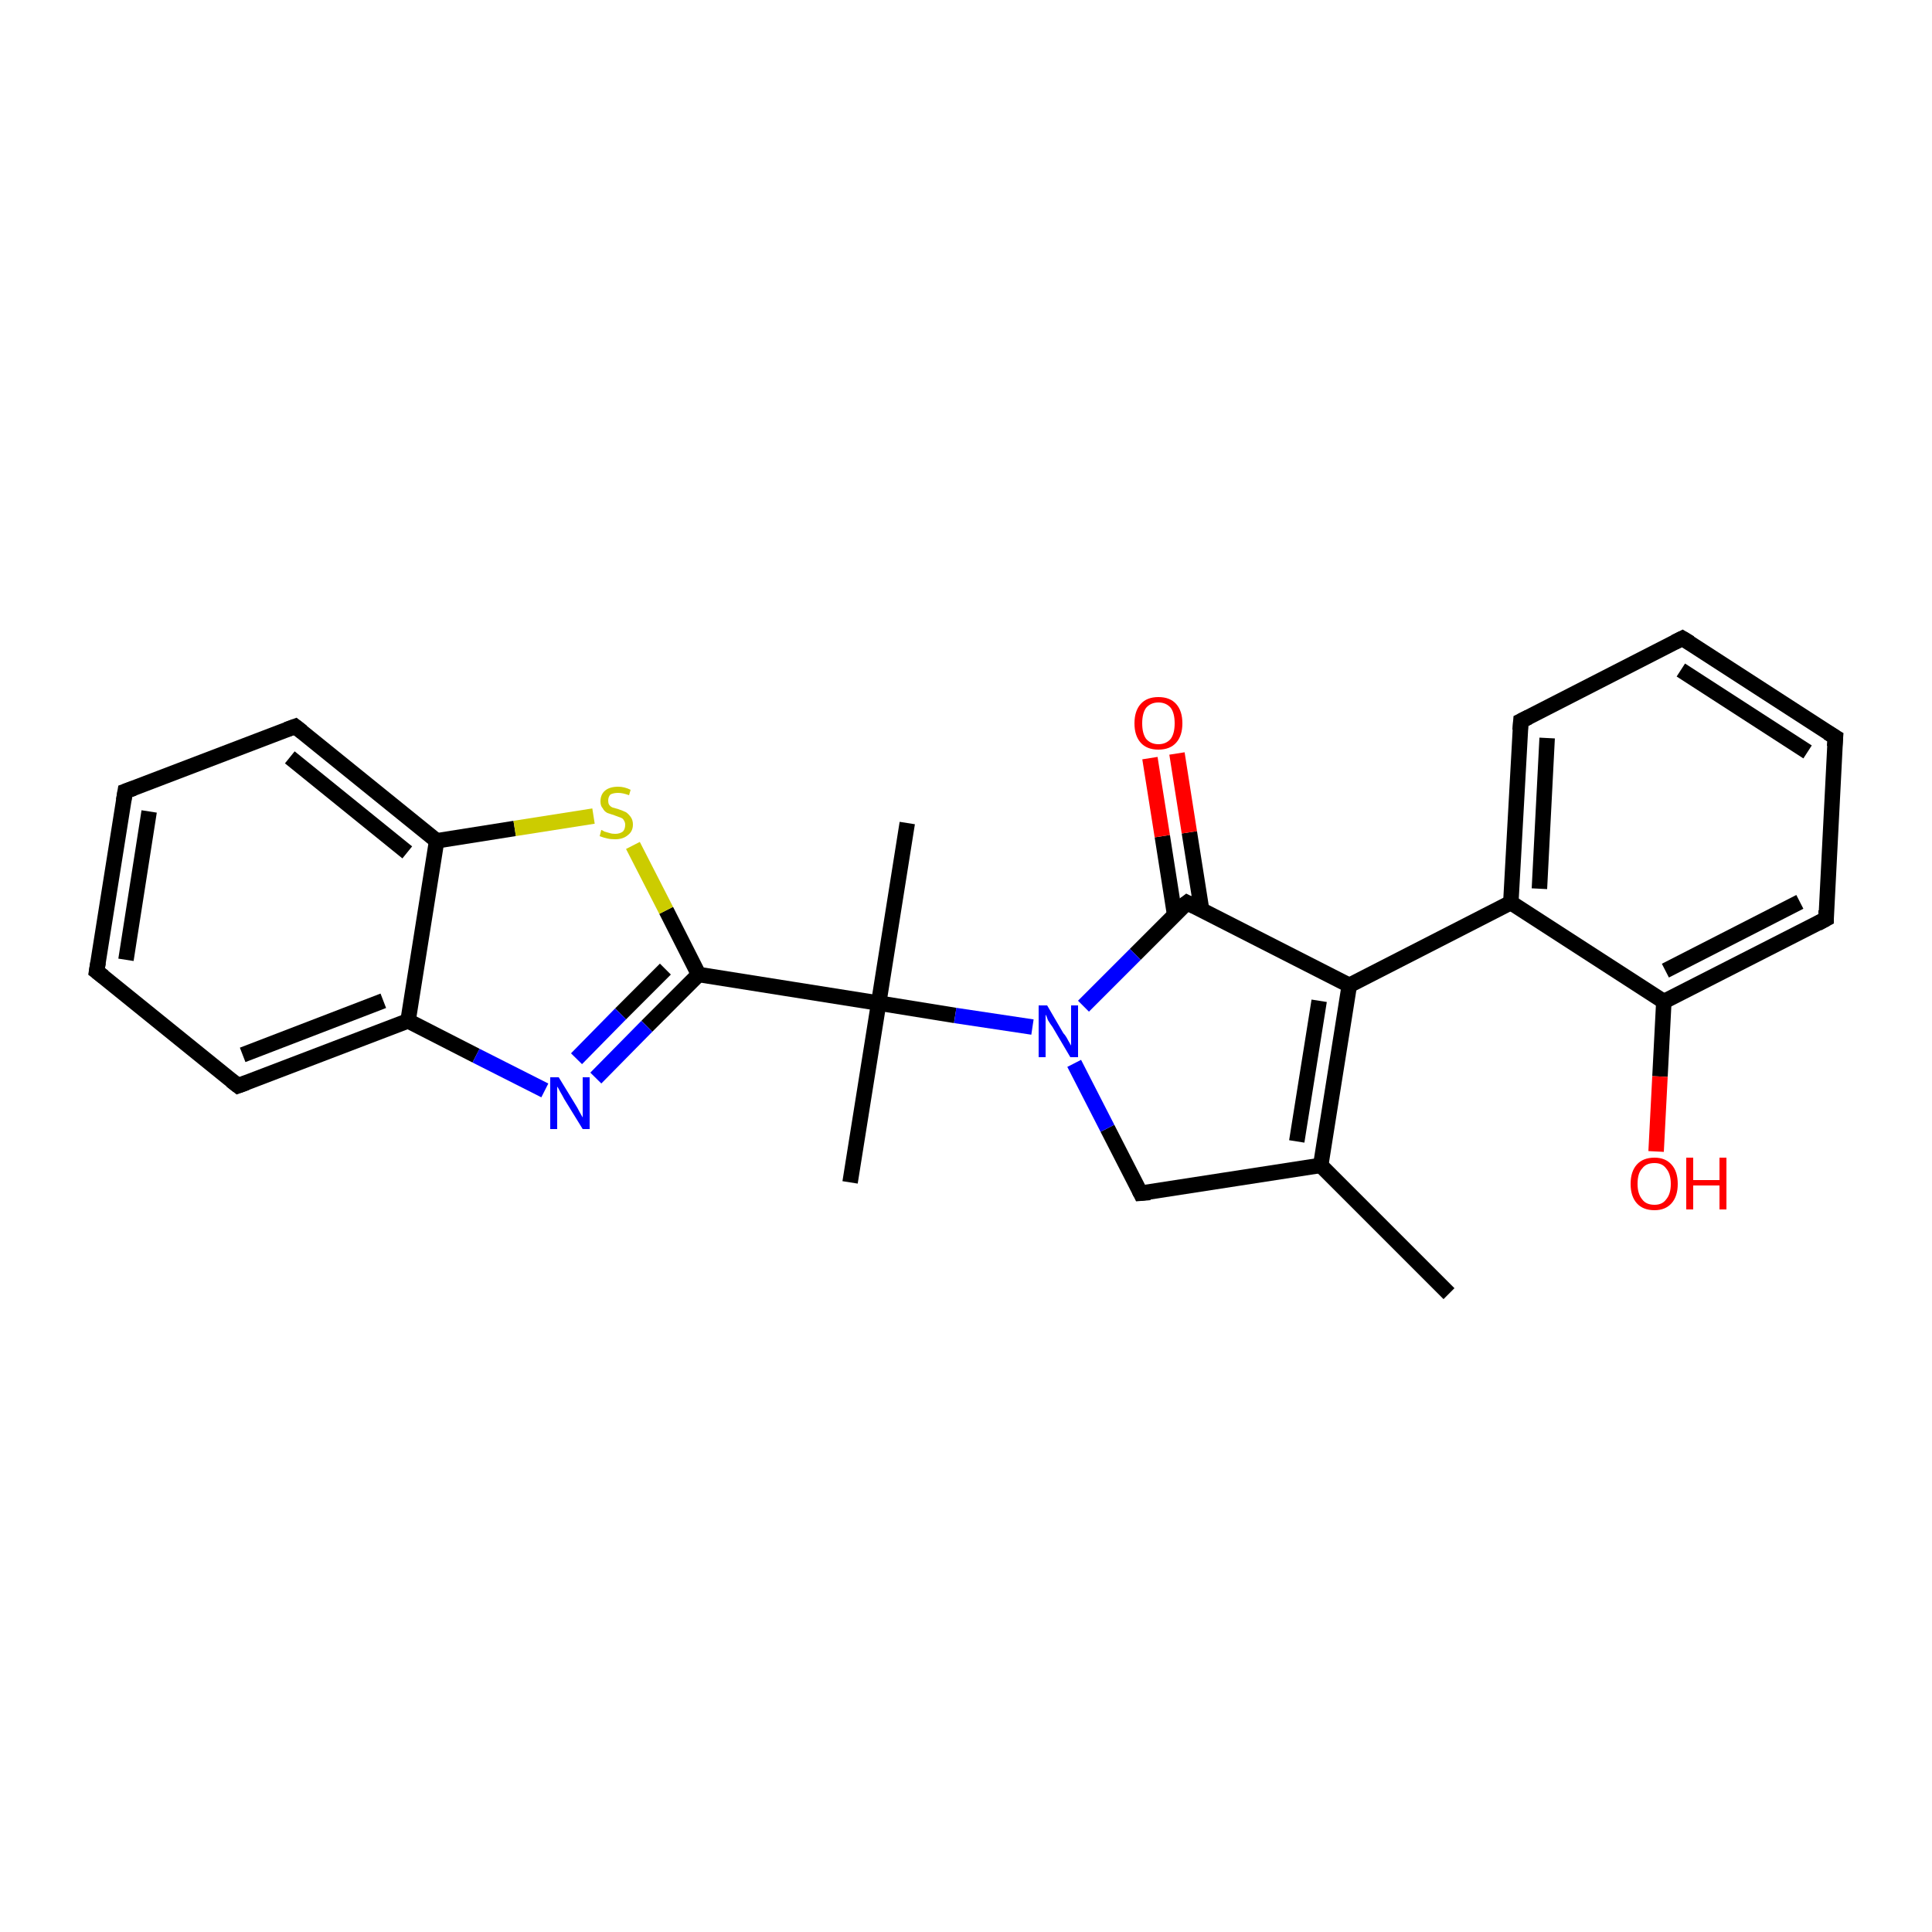 <?xml version='1.0' encoding='iso-8859-1'?>
<svg version='1.1' baseProfile='full'
              xmlns='http://www.w3.org/2000/svg'
                      xmlns:rdkit='http://www.rdkit.org/xml'
                      xmlns:xlink='http://www.w3.org/1999/xlink'
                  xml:space='preserve'
width='250px' height='250px' viewBox='0 0 250 250'>
<!-- END OF HEADER -->
<rect style='opacity:1.0;fill:#FFFFFF;stroke:none' width='250.0' height='250.0' x='0.0' y='0.0'> </rect>
<path class='bond-0 atom-0 atom-12' d='M 187.5,167.4 L 170.9,150.8' style='fill:none;fill-rule:evenodd;stroke:#000000;stroke-width:2.0px;stroke-linecap:butt;stroke-linejoin:miter;stroke-opacity:1' />
<path class='bond-1 atom-1 atom-20' d='M 117.4,106.5 L 113.7,129.8' style='fill:none;fill-rule:evenodd;stroke:#000000;stroke-width:2.0px;stroke-linecap:butt;stroke-linejoin:miter;stroke-opacity:1' />
<path class='bond-2 atom-2 atom-20' d='M 110.0,153.0 L 113.7,129.8' style='fill:none;fill-rule:evenodd;stroke:#000000;stroke-width:2.0px;stroke-linecap:butt;stroke-linejoin:miter;stroke-opacity:1' />
<path class='bond-3 atom-3 atom-5' d='M 217.7,82.6 L 237.5,95.4' style='fill:none;fill-rule:evenodd;stroke:#000000;stroke-width:2.0px;stroke-linecap:butt;stroke-linejoin:miter;stroke-opacity:1' />
<path class='bond-3 atom-3 atom-5' d='M 217.5,86.7 L 233.9,97.3' style='fill:none;fill-rule:evenodd;stroke:#000000;stroke-width:2.0px;stroke-linecap:butt;stroke-linejoin:miter;stroke-opacity:1' />
<path class='bond-4 atom-3 atom-7' d='M 217.7,82.6 L 196.8,93.3' style='fill:none;fill-rule:evenodd;stroke:#000000;stroke-width:2.0px;stroke-linecap:butt;stroke-linejoin:miter;stroke-opacity:1' />
<path class='bond-5 atom-4 atom-6' d='M 12.5,125.7 L 16.2,102.4' style='fill:none;fill-rule:evenodd;stroke:#000000;stroke-width:2.0px;stroke-linecap:butt;stroke-linejoin:miter;stroke-opacity:1' />
<path class='bond-5 atom-4 atom-6' d='M 16.3,124.2 L 19.3,105.0' style='fill:none;fill-rule:evenodd;stroke:#000000;stroke-width:2.0px;stroke-linecap:butt;stroke-linejoin:miter;stroke-opacity:1' />
<path class='bond-6 atom-4 atom-8' d='M 12.5,125.7 L 30.8,140.5' style='fill:none;fill-rule:evenodd;stroke:#000000;stroke-width:2.0px;stroke-linecap:butt;stroke-linejoin:miter;stroke-opacity:1' />
<path class='bond-7 atom-5 atom-9' d='M 237.5,95.4 L 236.3,118.9' style='fill:none;fill-rule:evenodd;stroke:#000000;stroke-width:2.0px;stroke-linecap:butt;stroke-linejoin:miter;stroke-opacity:1' />
<path class='bond-8 atom-6 atom-10' d='M 16.2,102.4 L 38.2,94.0' style='fill:none;fill-rule:evenodd;stroke:#000000;stroke-width:2.0px;stroke-linecap:butt;stroke-linejoin:miter;stroke-opacity:1' />
<path class='bond-9 atom-7 atom-13' d='M 196.8,93.3 L 195.5,116.8' style='fill:none;fill-rule:evenodd;stroke:#000000;stroke-width:2.0px;stroke-linecap:butt;stroke-linejoin:miter;stroke-opacity:1' />
<path class='bond-9 atom-7 atom-13' d='M 200.2,95.5 L 199.2,115.0' style='fill:none;fill-rule:evenodd;stroke:#000000;stroke-width:2.0px;stroke-linecap:butt;stroke-linejoin:miter;stroke-opacity:1' />
<path class='bond-10 atom-8 atom-14' d='M 30.8,140.5 L 52.8,132.1' style='fill:none;fill-rule:evenodd;stroke:#000000;stroke-width:2.0px;stroke-linecap:butt;stroke-linejoin:miter;stroke-opacity:1' />
<path class='bond-10 atom-8 atom-14' d='M 31.4,136.5 L 49.6,129.5' style='fill:none;fill-rule:evenodd;stroke:#000000;stroke-width:2.0px;stroke-linecap:butt;stroke-linejoin:miter;stroke-opacity:1' />
<path class='bond-11 atom-9 atom-15' d='M 236.3,118.9 L 215.3,129.6' style='fill:none;fill-rule:evenodd;stroke:#000000;stroke-width:2.0px;stroke-linecap:butt;stroke-linejoin:miter;stroke-opacity:1' />
<path class='bond-11 atom-9 atom-15' d='M 232.9,116.7 L 215.5,125.6' style='fill:none;fill-rule:evenodd;stroke:#000000;stroke-width:2.0px;stroke-linecap:butt;stroke-linejoin:miter;stroke-opacity:1' />
<path class='bond-12 atom-10 atom-16' d='M 38.2,94.0 L 56.5,108.8' style='fill:none;fill-rule:evenodd;stroke:#000000;stroke-width:2.0px;stroke-linecap:butt;stroke-linejoin:miter;stroke-opacity:1' />
<path class='bond-12 atom-10 atom-16' d='M 37.5,98.0 L 52.7,110.3' style='fill:none;fill-rule:evenodd;stroke:#000000;stroke-width:2.0px;stroke-linecap:butt;stroke-linejoin:miter;stroke-opacity:1' />
<path class='bond-13 atom-11 atom-12' d='M 147.6,154.4 L 170.9,150.8' style='fill:none;fill-rule:evenodd;stroke:#000000;stroke-width:2.0px;stroke-linecap:butt;stroke-linejoin:miter;stroke-opacity:1' />
<path class='bond-14 atom-11 atom-22' d='M 147.6,154.4 L 143.3,146.0' style='fill:none;fill-rule:evenodd;stroke:#000000;stroke-width:2.0px;stroke-linecap:butt;stroke-linejoin:miter;stroke-opacity:1' />
<path class='bond-14 atom-11 atom-22' d='M 143.3,146.0 L 139.0,137.6' style='fill:none;fill-rule:evenodd;stroke:#0000FF;stroke-width:2.0px;stroke-linecap:butt;stroke-linejoin:miter;stroke-opacity:1' />
<path class='bond-15 atom-12 atom-17' d='M 170.9,150.8 L 174.6,127.5' style='fill:none;fill-rule:evenodd;stroke:#000000;stroke-width:2.0px;stroke-linecap:butt;stroke-linejoin:miter;stroke-opacity:1' />
<path class='bond-15 atom-12 atom-17' d='M 167.8,147.7 L 170.7,129.5' style='fill:none;fill-rule:evenodd;stroke:#000000;stroke-width:2.0px;stroke-linecap:butt;stroke-linejoin:miter;stroke-opacity:1' />
<path class='bond-16 atom-13 atom-15' d='M 195.5,116.8 L 215.3,129.6' style='fill:none;fill-rule:evenodd;stroke:#000000;stroke-width:2.0px;stroke-linecap:butt;stroke-linejoin:miter;stroke-opacity:1' />
<path class='bond-17 atom-13 atom-17' d='M 195.5,116.8 L 174.6,127.5' style='fill:none;fill-rule:evenodd;stroke:#000000;stroke-width:2.0px;stroke-linecap:butt;stroke-linejoin:miter;stroke-opacity:1' />
<path class='bond-18 atom-14 atom-16' d='M 52.8,132.1 L 56.5,108.8' style='fill:none;fill-rule:evenodd;stroke:#000000;stroke-width:2.0px;stroke-linecap:butt;stroke-linejoin:miter;stroke-opacity:1' />
<path class='bond-19 atom-14 atom-21' d='M 52.8,132.1 L 61.6,136.6' style='fill:none;fill-rule:evenodd;stroke:#000000;stroke-width:2.0px;stroke-linecap:butt;stroke-linejoin:miter;stroke-opacity:1' />
<path class='bond-19 atom-14 atom-21' d='M 61.6,136.6 L 70.5,141.1' style='fill:none;fill-rule:evenodd;stroke:#0000FF;stroke-width:2.0px;stroke-linecap:butt;stroke-linejoin:miter;stroke-opacity:1' />
<path class='bond-20 atom-15 atom-23' d='M 215.3,129.6 L 214.8,139.3' style='fill:none;fill-rule:evenodd;stroke:#000000;stroke-width:2.0px;stroke-linecap:butt;stroke-linejoin:miter;stroke-opacity:1' />
<path class='bond-20 atom-15 atom-23' d='M 214.8,139.3 L 214.3,149.0' style='fill:none;fill-rule:evenodd;stroke:#FF0000;stroke-width:2.0px;stroke-linecap:butt;stroke-linejoin:miter;stroke-opacity:1' />
<path class='bond-21 atom-16 atom-25' d='M 56.5,108.8 L 66.6,107.2' style='fill:none;fill-rule:evenodd;stroke:#000000;stroke-width:2.0px;stroke-linecap:butt;stroke-linejoin:miter;stroke-opacity:1' />
<path class='bond-21 atom-16 atom-25' d='M 66.6,107.2 L 76.8,105.6' style='fill:none;fill-rule:evenodd;stroke:#CCCC00;stroke-width:2.0px;stroke-linecap:butt;stroke-linejoin:miter;stroke-opacity:1' />
<path class='bond-22 atom-17 atom-18' d='M 174.6,127.5 L 153.6,116.8' style='fill:none;fill-rule:evenodd;stroke:#000000;stroke-width:2.0px;stroke-linecap:butt;stroke-linejoin:miter;stroke-opacity:1' />
<path class='bond-23 atom-18 atom-22' d='M 153.6,116.8 L 146.9,123.5' style='fill:none;fill-rule:evenodd;stroke:#000000;stroke-width:2.0px;stroke-linecap:butt;stroke-linejoin:miter;stroke-opacity:1' />
<path class='bond-23 atom-18 atom-22' d='M 146.9,123.5 L 140.2,130.2' style='fill:none;fill-rule:evenodd;stroke:#0000FF;stroke-width:2.0px;stroke-linecap:butt;stroke-linejoin:miter;stroke-opacity:1' />
<path class='bond-24 atom-18 atom-24' d='M 155.5,117.8 L 153.9,107.7' style='fill:none;fill-rule:evenodd;stroke:#000000;stroke-width:2.0px;stroke-linecap:butt;stroke-linejoin:miter;stroke-opacity:1' />
<path class='bond-24 atom-18 atom-24' d='M 153.9,107.7 L 152.3,97.5' style='fill:none;fill-rule:evenodd;stroke:#FF0000;stroke-width:2.0px;stroke-linecap:butt;stroke-linejoin:miter;stroke-opacity:1' />
<path class='bond-24 atom-18 atom-24' d='M 152.0,118.4 L 150.4,108.2' style='fill:none;fill-rule:evenodd;stroke:#000000;stroke-width:2.0px;stroke-linecap:butt;stroke-linejoin:miter;stroke-opacity:1' />
<path class='bond-24 atom-18 atom-24' d='M 150.4,108.2 L 148.8,98.1' style='fill:none;fill-rule:evenodd;stroke:#FF0000;stroke-width:2.0px;stroke-linecap:butt;stroke-linejoin:miter;stroke-opacity:1' />
<path class='bond-25 atom-19 atom-20' d='M 90.4,126.1 L 113.7,129.8' style='fill:none;fill-rule:evenodd;stroke:#000000;stroke-width:2.0px;stroke-linecap:butt;stroke-linejoin:miter;stroke-opacity:1' />
<path class='bond-26 atom-19 atom-21' d='M 90.4,126.1 L 83.7,132.8' style='fill:none;fill-rule:evenodd;stroke:#000000;stroke-width:2.0px;stroke-linecap:butt;stroke-linejoin:miter;stroke-opacity:1' />
<path class='bond-26 atom-19 atom-21' d='M 83.7,132.8 L 77.1,139.5' style='fill:none;fill-rule:evenodd;stroke:#0000FF;stroke-width:2.0px;stroke-linecap:butt;stroke-linejoin:miter;stroke-opacity:1' />
<path class='bond-26 atom-19 atom-21' d='M 86.1,125.4 L 80.3,131.2' style='fill:none;fill-rule:evenodd;stroke:#000000;stroke-width:2.0px;stroke-linecap:butt;stroke-linejoin:miter;stroke-opacity:1' />
<path class='bond-26 atom-19 atom-21' d='M 80.3,131.2 L 74.6,137.0' style='fill:none;fill-rule:evenodd;stroke:#0000FF;stroke-width:2.0px;stroke-linecap:butt;stroke-linejoin:miter;stroke-opacity:1' />
<path class='bond-27 atom-19 atom-25' d='M 90.4,126.1 L 86.2,117.8' style='fill:none;fill-rule:evenodd;stroke:#000000;stroke-width:2.0px;stroke-linecap:butt;stroke-linejoin:miter;stroke-opacity:1' />
<path class='bond-27 atom-19 atom-25' d='M 86.2,117.8 L 81.9,109.4' style='fill:none;fill-rule:evenodd;stroke:#CCCC00;stroke-width:2.0px;stroke-linecap:butt;stroke-linejoin:miter;stroke-opacity:1' />
<path class='bond-28 atom-20 atom-22' d='M 113.7,129.8 L 123.6,131.4' style='fill:none;fill-rule:evenodd;stroke:#000000;stroke-width:2.0px;stroke-linecap:butt;stroke-linejoin:miter;stroke-opacity:1' />
<path class='bond-28 atom-20 atom-22' d='M 123.6,131.4 L 133.6,132.9' style='fill:none;fill-rule:evenodd;stroke:#0000FF;stroke-width:2.0px;stroke-linecap:butt;stroke-linejoin:miter;stroke-opacity:1' />
<path d='M 218.7,83.2 L 217.7,82.6 L 216.7,83.1' style='fill:none;stroke:#000000;stroke-width:2.0px;stroke-linecap:butt;stroke-linejoin:miter;stroke-opacity:1;' />
<path d='M 12.7,124.5 L 12.5,125.7 L 13.4,126.4' style='fill:none;stroke:#000000;stroke-width:2.0px;stroke-linecap:butt;stroke-linejoin:miter;stroke-opacity:1;' />
<path d='M 236.5,94.8 L 237.5,95.4 L 237.4,96.6' style='fill:none;stroke:#000000;stroke-width:2.0px;stroke-linecap:butt;stroke-linejoin:miter;stroke-opacity:1;' />
<path d='M 16.0,103.6 L 16.2,102.4 L 17.3,102.0' style='fill:none;stroke:#000000;stroke-width:2.0px;stroke-linecap:butt;stroke-linejoin:miter;stroke-opacity:1;' />
<path d='M 197.8,92.8 L 196.8,93.3 L 196.7,94.5' style='fill:none;stroke:#000000;stroke-width:2.0px;stroke-linecap:butt;stroke-linejoin:miter;stroke-opacity:1;' />
<path d='M 29.9,139.8 L 30.8,140.5 L 31.9,140.1' style='fill:none;stroke:#000000;stroke-width:2.0px;stroke-linecap:butt;stroke-linejoin:miter;stroke-opacity:1;' />
<path d='M 236.3,117.8 L 236.3,118.9 L 235.2,119.5' style='fill:none;stroke:#000000;stroke-width:2.0px;stroke-linecap:butt;stroke-linejoin:miter;stroke-opacity:1;' />
<path d='M 37.1,94.4 L 38.2,94.0 L 39.1,94.7' style='fill:none;stroke:#000000;stroke-width:2.0px;stroke-linecap:butt;stroke-linejoin:miter;stroke-opacity:1;' />
<path d='M 148.8,154.3 L 147.6,154.4 L 147.4,154.0' style='fill:none;stroke:#000000;stroke-width:2.0px;stroke-linecap:butt;stroke-linejoin:miter;stroke-opacity:1;' />
<path d='M 154.6,117.3 L 153.6,116.8 L 153.2,117.1' style='fill:none;stroke:#000000;stroke-width:2.0px;stroke-linecap:butt;stroke-linejoin:miter;stroke-opacity:1;' />
<path class='atom-21' d='M 72.3 139.4
L 74.5 143.0
Q 74.7 143.3, 75.0 143.9
Q 75.4 144.6, 75.4 144.6
L 75.4 139.4
L 76.3 139.4
L 76.3 146.1
L 75.4 146.1
L 73.0 142.2
Q 72.8 141.8, 72.5 141.3
Q 72.2 140.7, 72.1 140.6
L 72.1 146.1
L 71.2 146.1
L 71.2 139.4
L 72.3 139.4
' fill='#0000FF'/>
<path class='atom-22' d='M 135.5 130.1
L 137.6 133.7
Q 137.9 134.0, 138.2 134.6
Q 138.6 135.3, 138.6 135.3
L 138.6 130.1
L 139.5 130.1
L 139.5 136.8
L 138.5 136.8
L 136.2 132.9
Q 135.9 132.5, 135.6 132.0
Q 135.4 131.4, 135.3 131.3
L 135.3 136.8
L 134.4 136.8
L 134.4 130.1
L 135.5 130.1
' fill='#0000FF'/>
<path class='atom-23' d='M 211.0 153.2
Q 211.0 151.6, 211.8 150.7
Q 212.6 149.8, 214.1 149.8
Q 215.5 149.8, 216.3 150.7
Q 217.1 151.6, 217.1 153.2
Q 217.1 154.8, 216.3 155.7
Q 215.5 156.6, 214.1 156.6
Q 212.6 156.6, 211.8 155.7
Q 211.0 154.8, 211.0 153.2
M 214.1 155.9
Q 215.1 155.9, 215.6 155.2
Q 216.2 154.5, 216.2 153.2
Q 216.2 151.9, 215.6 151.2
Q 215.1 150.5, 214.1 150.5
Q 213.0 150.5, 212.5 151.2
Q 211.9 151.8, 211.9 153.2
Q 211.9 154.5, 212.5 155.2
Q 213.0 155.9, 214.1 155.9
' fill='#FF0000'/>
<path class='atom-23' d='M 218.2 149.8
L 219.1 149.8
L 219.1 152.7
L 222.5 152.7
L 222.5 149.8
L 223.4 149.8
L 223.4 156.5
L 222.5 156.5
L 222.5 153.4
L 219.1 153.4
L 219.1 156.5
L 218.2 156.5
L 218.2 149.8
' fill='#FF0000'/>
<path class='atom-24' d='M 146.8 93.6
Q 146.8 92.0, 147.6 91.1
Q 148.4 90.2, 149.9 90.2
Q 151.4 90.2, 152.2 91.1
Q 153.0 92.0, 153.0 93.6
Q 153.0 95.2, 152.2 96.1
Q 151.4 97.0, 149.9 97.0
Q 148.4 97.0, 147.6 96.1
Q 146.8 95.2, 146.8 93.6
M 149.9 96.3
Q 150.9 96.3, 151.5 95.6
Q 152.0 94.9, 152.0 93.6
Q 152.0 92.3, 151.5 91.6
Q 150.9 90.9, 149.9 90.9
Q 148.9 90.9, 148.3 91.6
Q 147.8 92.3, 147.8 93.6
Q 147.8 94.9, 148.3 95.6
Q 148.9 96.3, 149.9 96.3
' fill='#FF0000'/>
<path class='atom-25' d='M 77.8 107.4
Q 77.9 107.4, 78.2 107.6
Q 78.5 107.7, 78.9 107.8
Q 79.2 107.9, 79.6 107.9
Q 80.2 107.9, 80.6 107.6
Q 80.9 107.3, 80.9 106.7
Q 80.9 106.4, 80.7 106.1
Q 80.6 105.9, 80.3 105.8
Q 80.0 105.7, 79.5 105.5
Q 78.9 105.3, 78.6 105.2
Q 78.2 105.0, 78.0 104.6
Q 77.7 104.3, 77.7 103.7
Q 77.7 102.8, 78.3 102.3
Q 78.9 101.8, 80.0 101.8
Q 80.8 101.8, 81.6 102.2
L 81.4 102.9
Q 80.6 102.6, 80.0 102.6
Q 79.4 102.6, 79.0 102.8
Q 78.7 103.1, 78.7 103.6
Q 78.7 103.9, 78.8 104.1
Q 79.0 104.4, 79.3 104.5
Q 79.6 104.6, 80.0 104.7
Q 80.6 104.9, 81.0 105.1
Q 81.3 105.3, 81.6 105.7
Q 81.9 106.1, 81.9 106.7
Q 81.9 107.6, 81.2 108.1
Q 80.6 108.6, 79.6 108.6
Q 79.0 108.6, 78.6 108.5
Q 78.1 108.4, 77.6 108.2
L 77.8 107.4
' fill='#CCCC00'/>
</svg>
